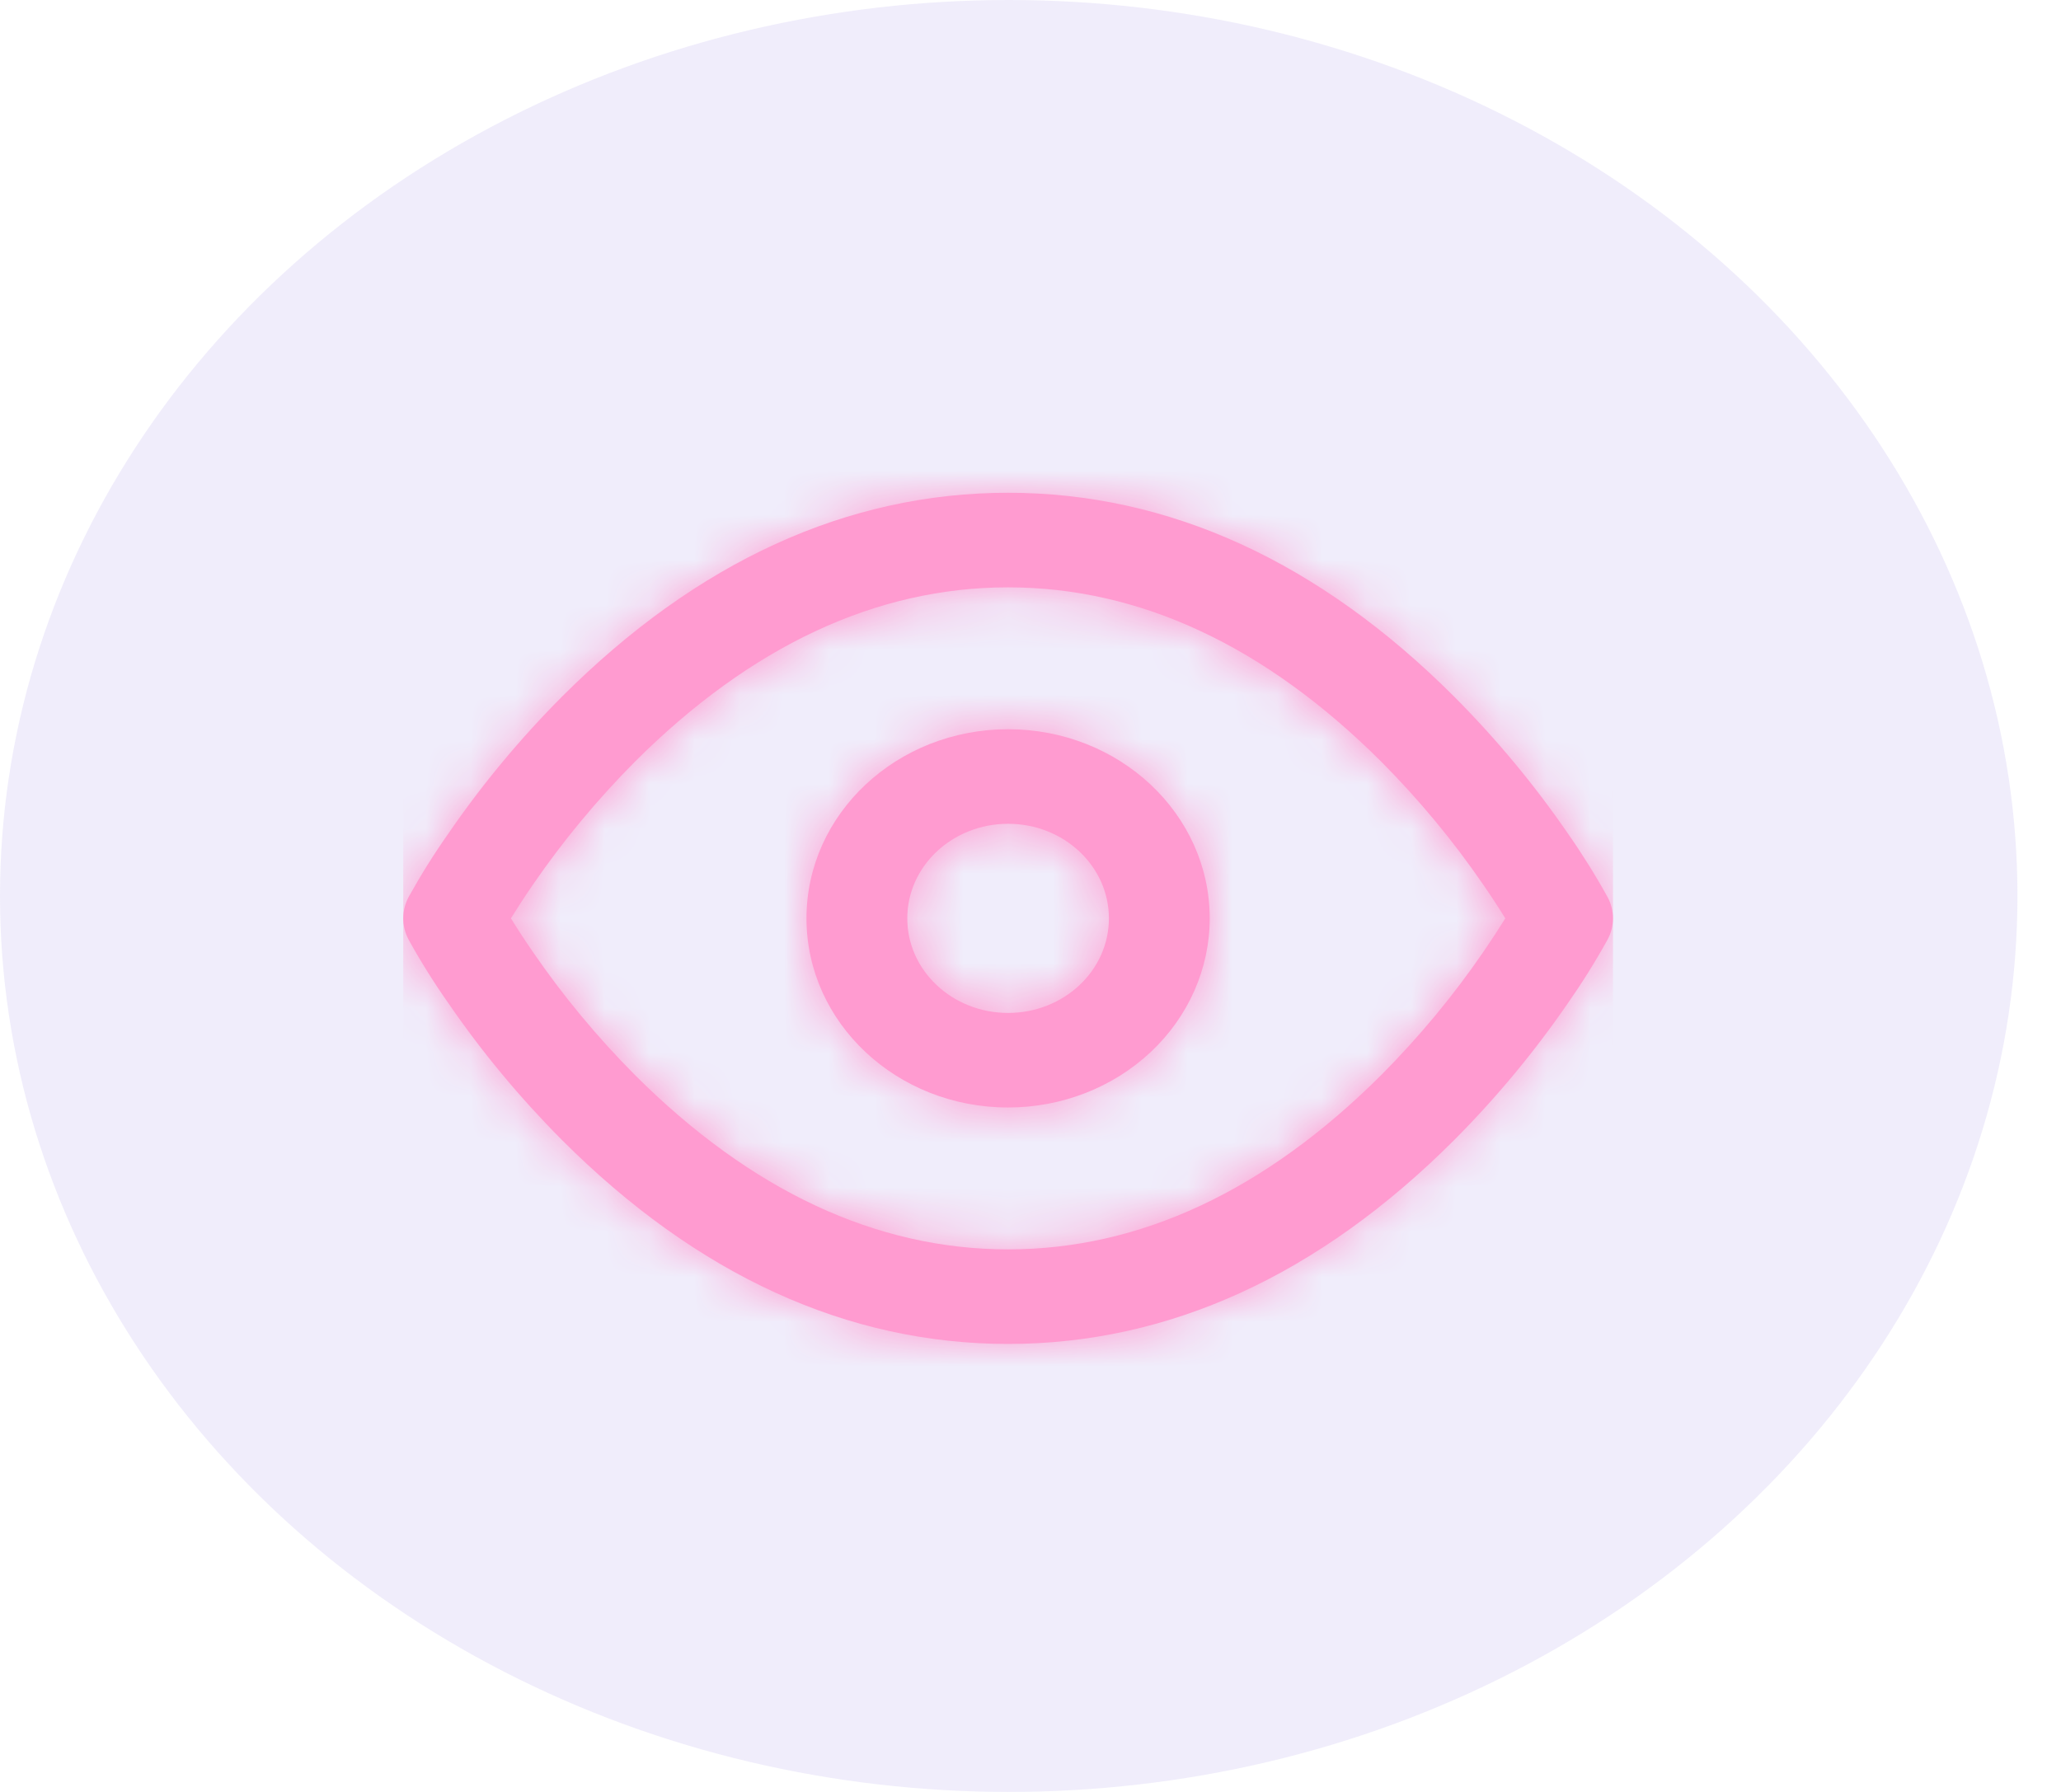 <svg width="46" height="40" viewBox="0 0 46 40" fill="none" xmlns="http://www.w3.org/2000/svg">
<ellipse opacity="0.1" cx="22.514" cy="20" rx="22.514" ry="20" fill="#6C4DDA"/>
<path fill-rule="evenodd" clip-rule="evenodd" d="M12.539 25.444C15.56 28.467 18.911 30 22.5 30C26.089 30 29.44 28.467 32.462 25.443C33.401 24.499 34.249 23.477 34.995 22.392C35.316 21.933 35.612 21.459 35.881 20.972C36.04 20.674 36.04 20.324 35.881 20.027C35.612 19.54 35.316 19.066 34.995 18.607C34.249 17.521 33.401 16.5 32.462 15.556C29.44 12.533 26.089 11 22.5 11C18.911 11 15.56 12.533 12.538 15.556C11.599 16.5 10.752 17.521 10.007 18.607C9.684 19.066 9.388 19.54 9.118 20.027C8.961 20.325 8.961 20.674 9.118 20.972C9.388 21.46 9.684 21.934 10.007 22.393C10.752 23.479 11.6 24.5 12.539 25.444ZM14.175 16.999C16.762 14.419 19.558 13.111 22.5 13.111C25.442 13.111 28.238 14.419 30.825 16.999C31.673 17.851 32.437 18.773 33.109 19.754C33.289 20.015 33.453 20.266 33.597 20.5C33.454 20.731 33.29 20.982 33.109 21.246C32.437 22.227 31.673 23.148 30.825 24C28.238 26.581 25.442 27.889 22.5 27.889C19.558 27.889 16.762 26.581 14.175 24C13.328 23.148 12.563 22.226 11.891 21.245C11.705 20.975 11.541 20.724 11.404 20.499C11.546 20.269 11.709 20.018 11.891 19.753C12.563 18.773 13.328 17.851 14.175 16.999ZM22.5 24.722C20.015 24.722 18 22.832 18 20.5C18 18.168 20.015 16.278 22.5 16.278C24.985 16.278 27 18.168 27 20.5C27 21.62 26.526 22.694 25.682 23.485C24.838 24.277 23.694 24.722 22.5 24.722ZM20.25 20.5C20.25 19.334 21.257 18.389 22.5 18.389C23.743 18.389 24.75 19.334 24.75 20.5C24.75 21.666 23.743 22.611 22.5 22.611C21.257 22.611 20.25 21.666 20.25 20.5Z" fill="#FF9BD0"/>
<mask id="mask0_239_134" style="mask-type:luminance" maskUnits="userSpaceOnUse" x="9" y="11" width="27" height="19">
<path fill-rule="evenodd" clip-rule="evenodd" d="M22.5 30C18.911 30 15.56 28.467 12.539 25.444C11.6 24.5 10.752 23.479 10.007 22.393C9.684 21.934 9.388 21.46 9.118 20.972C8.961 20.674 8.961 20.325 9.118 20.027C9.388 19.54 9.684 19.066 10.007 18.607C10.752 17.521 11.599 16.5 12.538 15.556C15.56 12.533 18.911 11 22.5 11C26.089 11 29.44 12.533 32.462 15.556C33.401 16.5 34.249 17.521 34.995 18.607C35.316 19.066 35.612 19.54 35.881 20.027C36.04 20.324 36.04 20.674 35.881 20.972C35.612 21.459 35.316 21.933 34.995 22.392C34.249 23.477 33.401 24.499 32.462 25.443C29.44 28.467 26.089 30 22.5 30ZM22.5 13.111C19.558 13.111 16.762 14.419 14.175 16.999C13.328 17.851 12.563 18.773 11.891 19.753C11.709 20.018 11.546 20.269 11.404 20.499C11.541 20.724 11.705 20.975 11.891 21.245C12.563 22.226 13.328 23.148 14.175 24C16.762 26.581 19.558 27.889 22.5 27.889C25.442 27.889 28.238 26.581 30.825 24C31.673 23.148 32.437 22.227 33.109 21.246C33.29 20.982 33.454 20.731 33.597 20.5C33.453 20.266 33.289 20.015 33.109 19.754C32.437 18.773 31.673 17.851 30.825 16.999C28.238 14.419 25.442 13.111 22.5 13.111ZM22.5 24.722C20.015 24.722 18 22.832 18 20.5C18 18.168 20.015 16.278 22.5 16.278C24.985 16.278 27 18.168 27 20.5C27 21.62 26.526 22.694 25.682 23.485C24.838 24.277 23.694 24.722 22.5 24.722ZM22.5 18.389C21.257 18.389 20.25 19.334 20.25 20.5C20.25 21.666 21.257 22.611 22.5 22.611C23.743 22.611 24.75 21.666 24.75 20.5C24.75 19.334 23.743 18.389 22.5 18.389Z" fill="white"/>
</mask>
<g mask="url(#mask0_239_134)">
<rect x="9" y="7.833" width="27.001" height="25.333" fill="#FF9BD0"/>
</g>
</svg>
